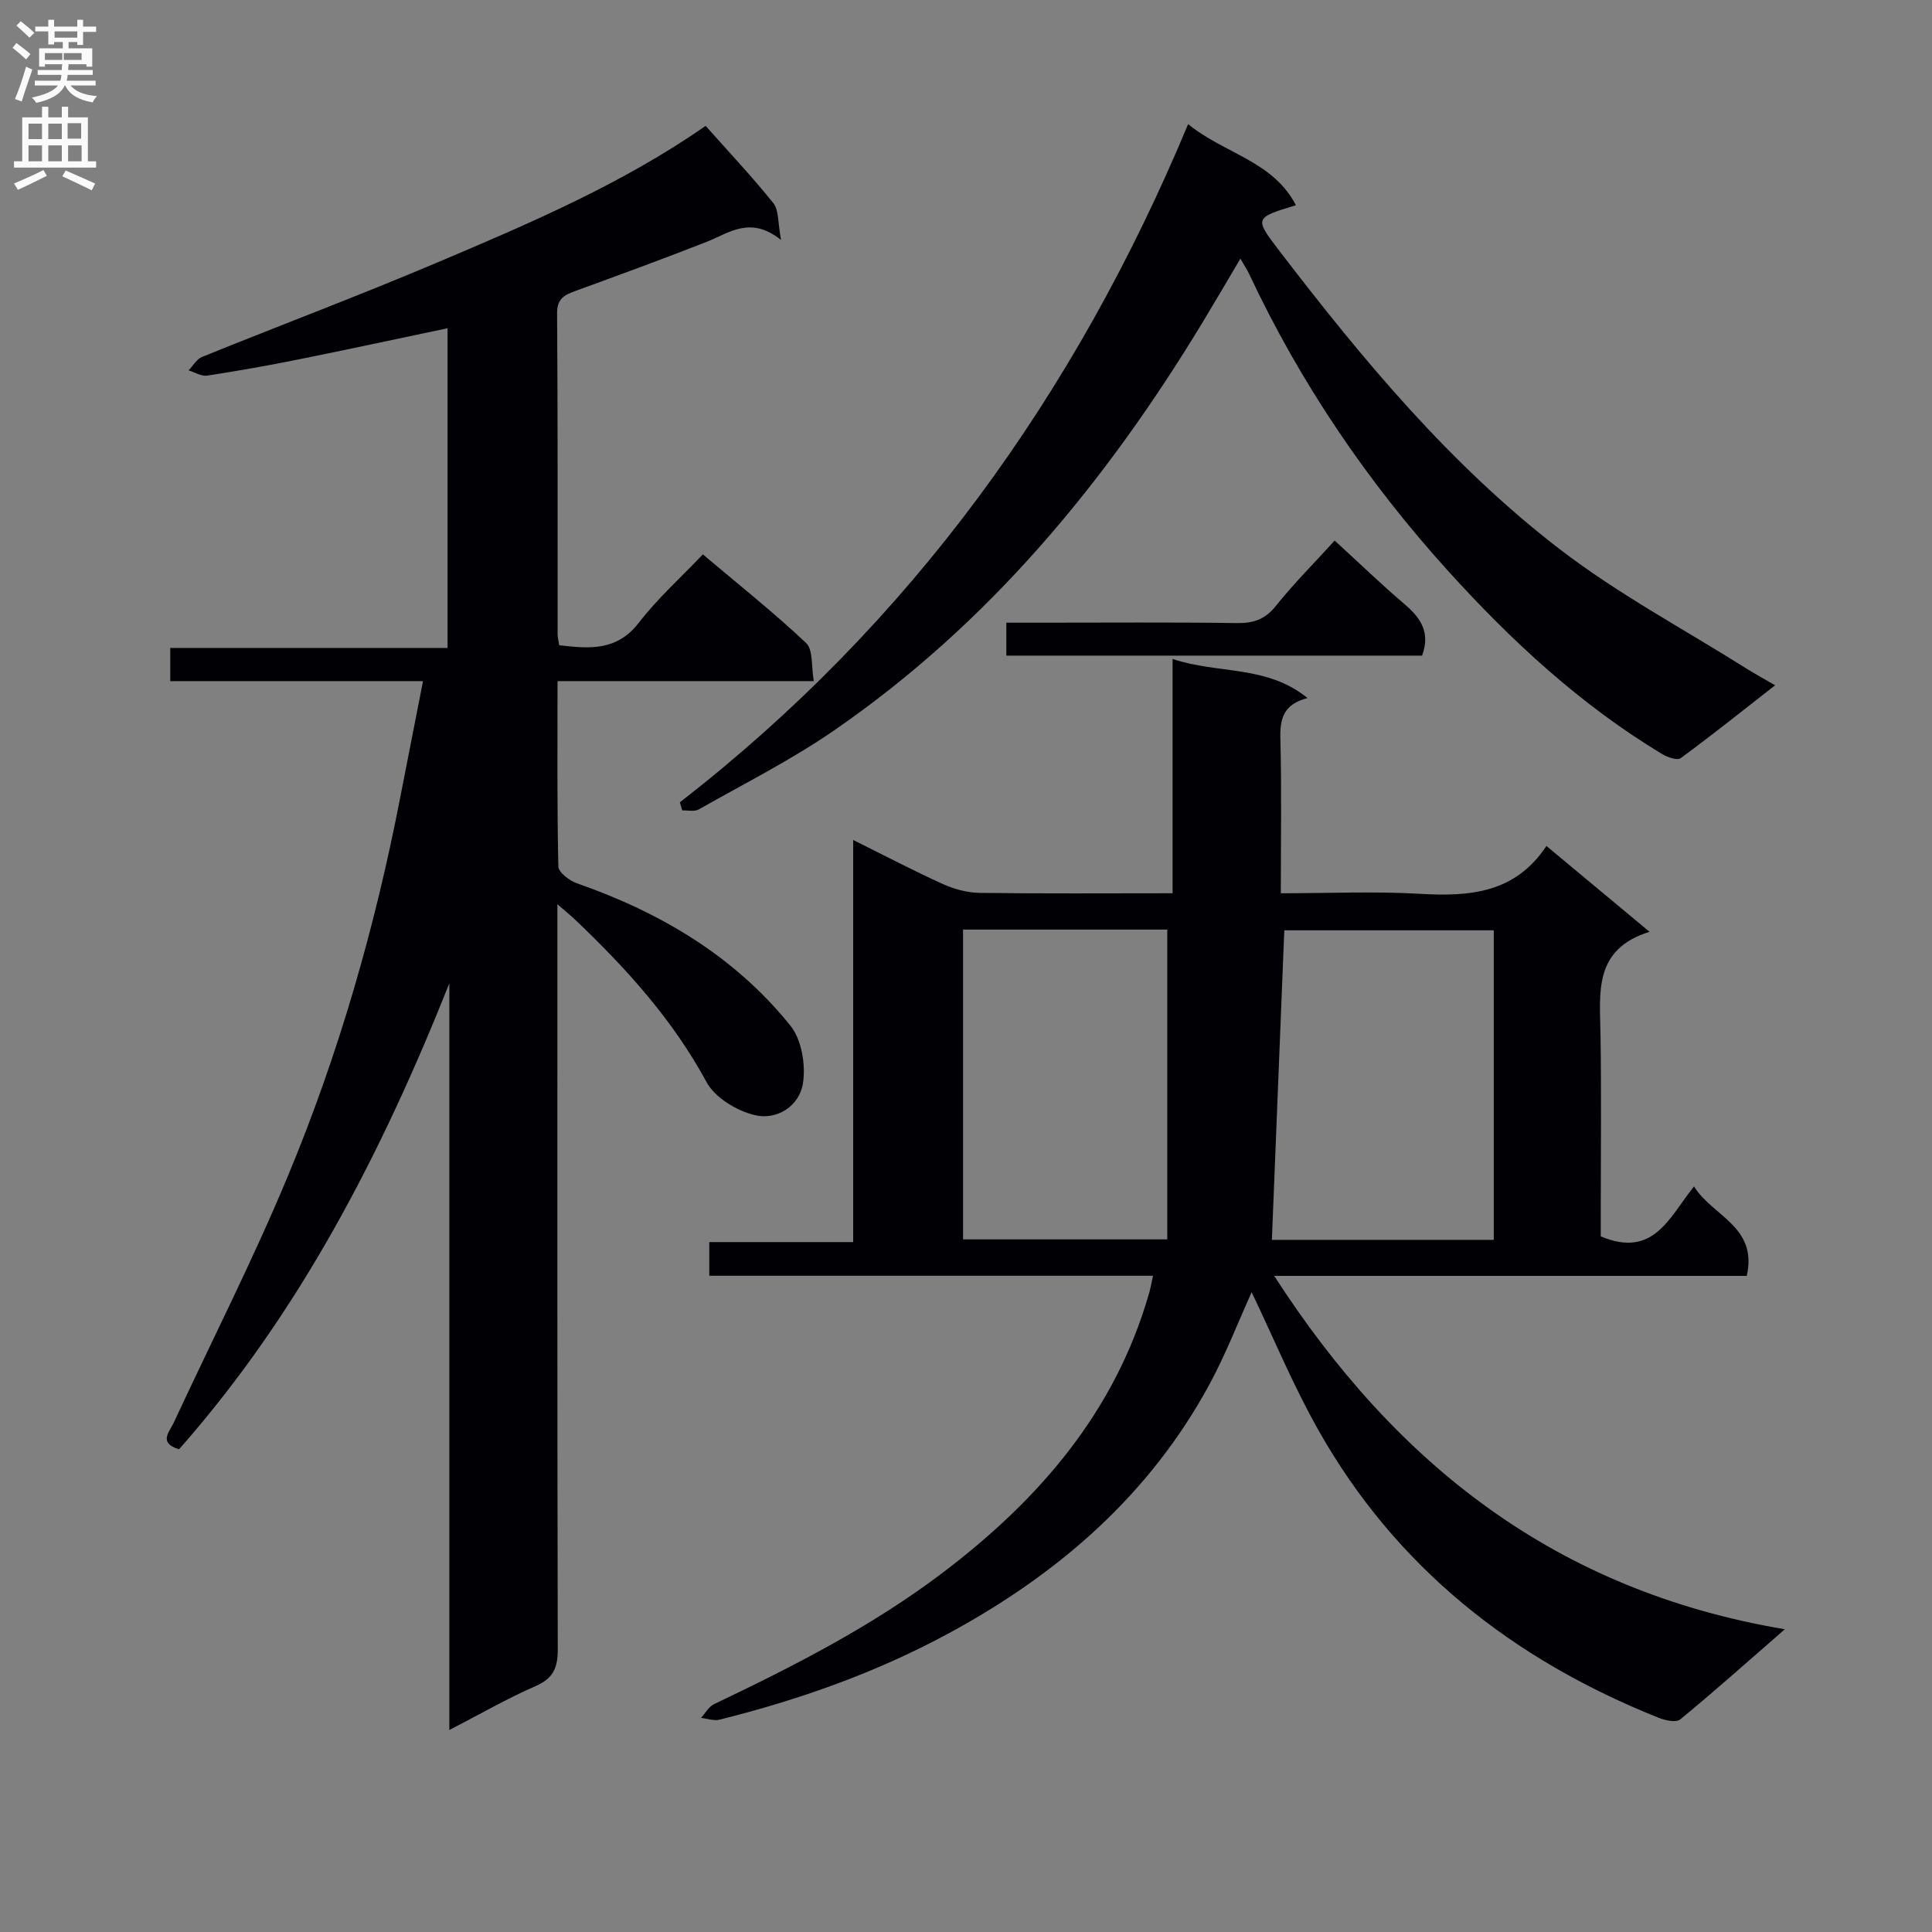 <svg enable-background="new 0 0 400 400" viewBox="0 0 400 400" xmlns="http://www.w3.org/2000/svg"><rect x="0" y="0" width="400" height="400" fill="#808080" stroke="none"/><g fill="#010105"><path d="m259.14 267.54c-2.79 6.14-5.35 12.82-8.72 19.05-12.45 22.97-31.29 39.28-54.05 51.6-15.03 8.13-30.92 13.74-47.41 17.85-1.17.29-2.54-.23-3.82-.37.89-.97 1.6-2.33 2.71-2.85 16.52-7.88 32.79-16.17 47.45-27.3 19.92-15.13 35.66-33.33 42.66-57.96.26-.92.42-1.87.76-3.43-30.82 0-61.22 0-91.87 0 0-2.51 0-4.45 0-6.97h29.79c0-27.79 0-55.03 0-83.25 6.75 3.35 12.6 6.42 18.61 9.14 2.33 1.05 5.03 1.77 7.58 1.81 13.12.18 26.25.08 39.94.08 0-16.22 0-31.97 0-48.51 9.42 3.17 19.44 1.19 27.93 8.09-5.13 1.33-5.72 4.46-5.61 8.52.27 10.45.09 20.9.09 31.9 10.01 0 19.49-.43 28.91.12 10.21.59 19.61-.14 26.08-9.91 7.22 6.01 13.84 11.52 21.35 17.77-11.67 3.62-10.28 12.63-10.15 21.31.19 12.33.05 24.66.05 37v4.75c11.01 4.62 14.19-4.01 19.31-10.34 3.79 6.16 13.23 8.27 10.92 18.52-32.41 0-64.79 0-97.84 0 25.13 38.96 58.28 65.18 105.72 73.16-8.18 7.13-14.81 13.04-21.66 18.67-.84.69-3.08.21-4.43-.33-30.17-12.03-54.48-31.14-70.56-59.71-5.2-9.23-9.26-19.07-13.74-28.41zm50.13-10.84c0-21.59 0-42.79 0-64.09-14.82 0-29.31 0-43.37 0-.87 21.6-1.72 42.74-2.57 64.09zm-109.88-64.24v64.14h42.28c0-21.5 0-42.67 0-64.14-13.67 0-27.89 0-42.28 0z"/><path d="m87.58 141.02c-17.91 0-35 0-52.33 0 0-2.41 0-4.35 0-6.87h57.41c0-22.29 0-44.02 0-66.19-10.34 2.17-20.5 4.37-30.69 6.42-6.34 1.28-12.71 2.41-19.1 3.39-1.19.18-2.54-.7-3.82-1.09.92-.95 1.67-2.34 2.8-2.79 16.15-6.54 32.47-12.68 48.51-19.47 19.29-8.16 38.57-16.4 55.73-28.36 4.77 5.37 9.63 10.52 14.04 16.02 1.14 1.42.88 3.95 1.58 7.6-6.37-5.07-10.7-1.46-15.38.38-8.95 3.52-17.99 6.82-27.03 10.12-2.3.84-3.99 1.53-3.96 4.67.16 22.16.09 44.33.11 66.49 0 .64.18 1.29.33 2.25 6.23.72 11.93 1.26 16.5-4.68 3.82-4.97 8.58-9.23 13.24-14.13 7.59 6.41 14.75 12.09 21.37 18.34 1.48 1.39 1.05 4.81 1.6 7.9-18.05 0-35.3 0-53.06 0 0 13.13-.11 25.76.17 38.38.03 1.22 2.29 2.93 3.85 3.48 17.3 6.04 32.65 15.11 44.21 29.49 2.31 2.88 3.16 8.03 2.6 11.82-.71 4.79-5.36 7.8-10.01 6.68-3.72-.89-8.22-3.61-9.96-6.82-7.01-12.97-16.66-23.59-27.18-33.61-.82-.78-1.71-1.49-3.71-3.24v6.75c0 49.16-.04 98.32.08 147.48.01 3.81-.88 6.03-4.56 7.64-5.89 2.57-11.49 5.8-17.89 9.11 0-51.98 0-103.29 0-154.59-13.97 35.08-30.94 68.11-55.96 96.47-4.36-1.33-1.97-3.63-1.13-5.44 7.89-17.01 16.43-33.75 23.63-51.05 10.55-25.32 18.1-51.64 23.32-78.6 1.53-7.8 3.05-15.57 4.69-23.95z"/><path d="m140.76 166.11c47.71-37.04 81.83-84.3 105.23-140.41 7.54 6.15 17.58 7.62 22.31 16.79-8.64 2.62-8.65 2.63-3.31 9.59 17.25 22.53 35.42 44.34 58.01 61.68 12.07 9.27 25.69 16.53 38.62 24.68 1.68 1.06 3.42 2 5.9 3.44-6.76 5.28-13.06 10.32-19.55 15.09-.71.52-2.75-.19-3.86-.86-16.84-10.16-31.13-23.36-44.24-37.84-16.73-18.47-30.63-38.92-41.24-61.53-.41-.87-.95-1.67-1.82-3.19-2.79 4.71-5.25 8.93-7.78 13.11-20.03 33.1-44.28 62.48-76.39 84.6-8.87 6.11-18.58 10.99-27.97 16.32-.89.51-2.27.16-3.42.21-.17-.56-.33-1.12-.49-1.68z"/><path d="m276.33 111.92c5.05 4.62 9.6 9.02 14.4 13.11 3.29 2.8 5.5 5.77 3.7 10.71-28.31 0-57.03 0-86.08 0 0-2.04 0-4.1 0-6.82h7.25c13.49 0 26.98-.11 40.47.08 3.45.05 5.86-.76 8.09-3.56 3.72-4.65 7.96-8.89 12.17-13.52z"/></g><path d="m2.6 9.9.8-1c.9.7 1.9 1.4 2.9 2.3l-.9 1.1c-1.1-1-2-1.8-2.8-2.4zm.5 10.6c.9-2.1 1.6-4.3 2.3-6.7.4.2.8.4 1.3.6-.7 2.1-1.5 4.3-2.2 6.6zm.3-15.2.9-.9c1 .8 2 1.6 2.8 2.4l-1 1c-.9-.9-1.8-1.7-2.7-2.5zm12.6-1.2h1.2v1.4h2.7v1.1h-2.7v2.7h-1.2v-.6h-1.8v1.3h4.9v3.8h-1.2v-.5h-3.7c0 .4-.1.9-.1 1.2h5.1v1h-5.2c0 .5-.1.9-.2 1.2h6v1h-5.2c1.1 1.3 2.9 2 5.5 2.2-.4.4-.7.8-.9 1.3-2.9-.5-4.8-1.6-5.7-3.5h-.1c-.8 1.7-2.7 2.9-5.9 3.6-.2-.4-.6-.8-.9-1.1 2.8-.6 4.6-1.4 5.4-2.5h-4.8v-1h5.3c.1-.3.2-.7.2-1.2h-4.9v-1h5c0-.4 0-.8.1-1.2h-3.6v.5h-1.2v-3.8h4.9v-1.3h-1.8v.5h-1.2v-2.7h-2.7v-1h2.7v-1.4h1.2v1.4h4.8zm-6.7 8.3h3.6c0-.4 0-.9 0-1.4h-3.6zm1.9-4.6h4.8v-1.3h-4.7v1.3zm6.7 3.2h-4.7v1.4h3.7v-1.4z" fill="#fbfafa"/><path d="m8.7 22.1h1.3v2.2h2.8v-2.2h1.3v2.2h4.1v9.1h1.7v1.3h-17v-1.3h1.7v-9.1h4.1zm.3 13.1.7 1.2c-1.8.9-3.8 1.9-6 2.9-.2-.4-.5-.8-.8-1.3 2.3-1 4.4-1.9 6.1-2.8zm-3.1-6.4h2.8v-3.2h-2.8zm0 4.6h2.8v-3.3h-2.8zm4.1-4.6h2.8v-3.2h-2.8zm0 4.6h2.8v-3.3h-2.8zm3.6 1.9c2.1.9 4.1 1.8 6.1 2.7l-.7 1.4c-2.2-1.1-4.2-2-6.1-2.9zm3.2-9.8h-2.8v3.2h2.8v-3.1zm-2.7 7.9h2.8v-3.3h-2.8z" fill="#fbfafa"/></svg>